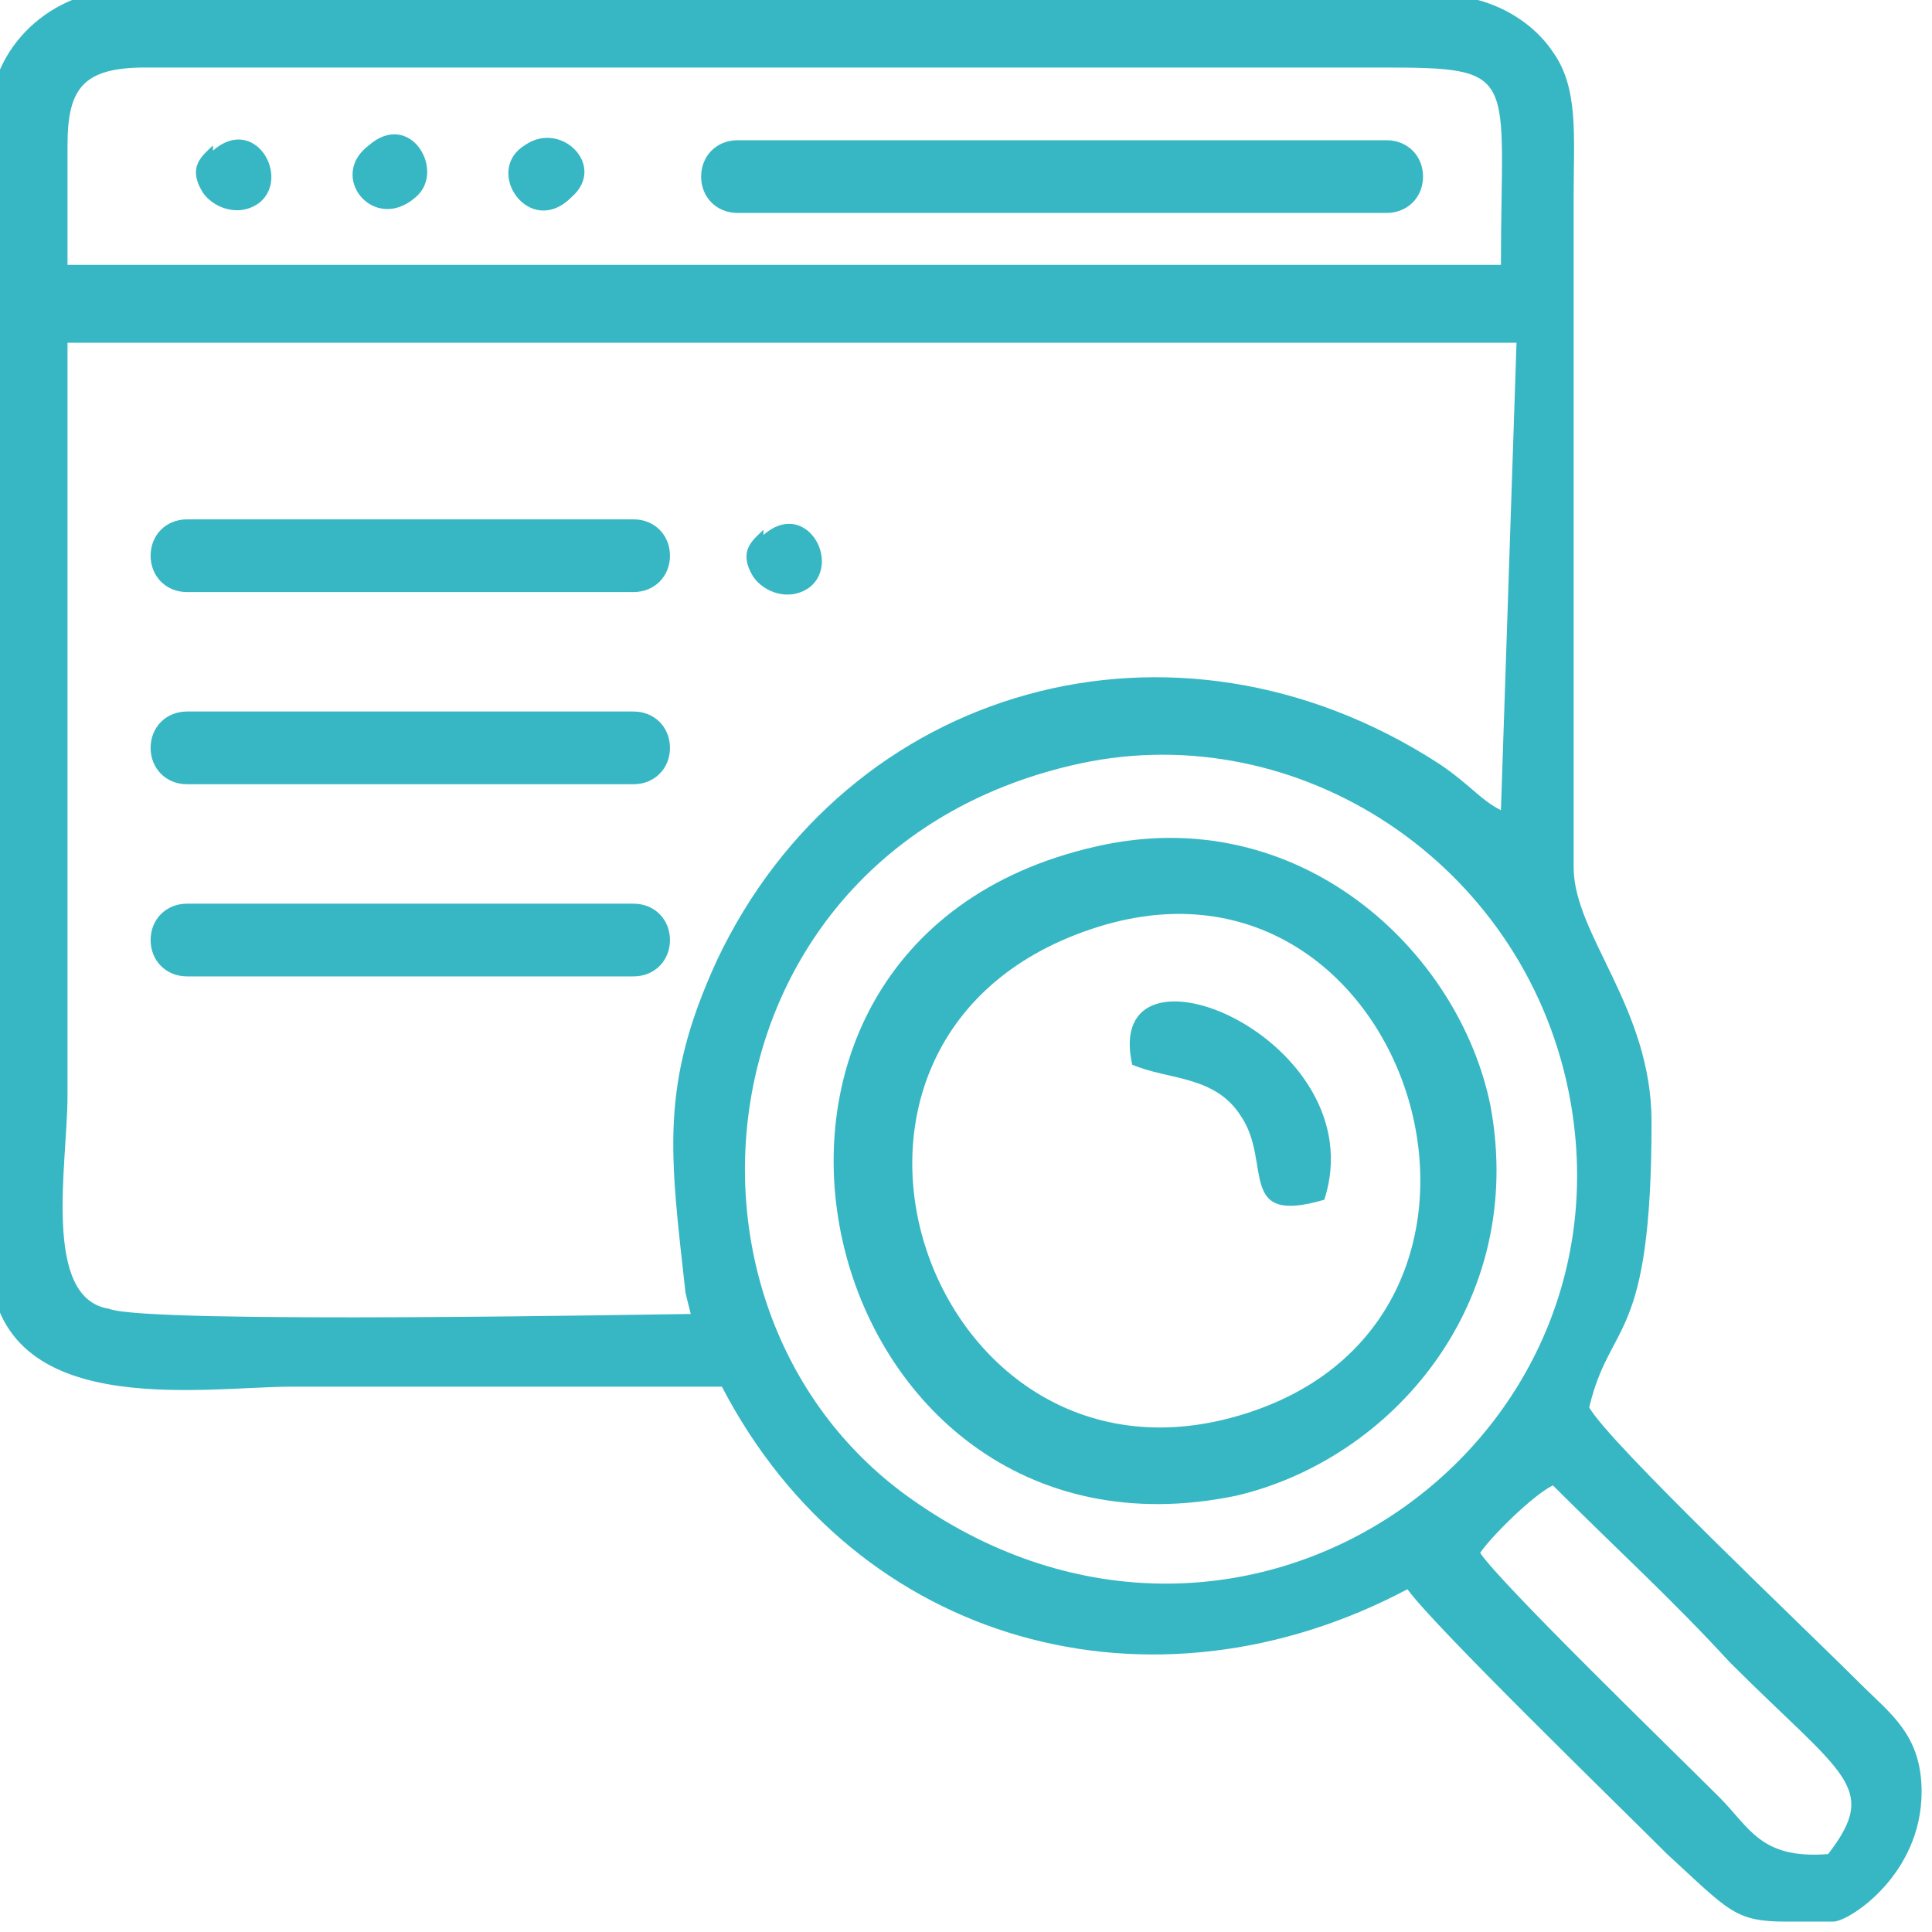 <?xml version="1.0" encoding="UTF-8"?>
<!DOCTYPE svg PUBLIC "-//W3C//DTD SVG 1.1//EN" "http://www.w3.org/Graphics/SVG/1.1/DTD/svg11.dtd">
<!-- Creator: CorelDRAW -->
<svg xmlns="http://www.w3.org/2000/svg" xml:space="preserve" width="0.521in" height="0.521in" version="1.1" style="shape-rendering:geometricPrecision; text-rendering:geometricPrecision; image-rendering:optimizeQuality; fill-rule:evenodd; clip-rule:evenodd"
viewBox="0 0 3.72 3.72"
 xmlns:xlink="http://www.w3.org/1999/xlink"
 xmlns:xodm="http://www.corel.com/coreldraw/odm/2003">
 <defs>
  <style type="text/css">
   <![CDATA[
    .fil0 {fill:#37B7C4}
   ]]>
  </style>
 </defs>
 <g id="Layer_x0020_1">
  <path class="fil0" d="M2.85 2.99c0.02,-0.03 0.1,-0.11 0.14,-0.13 0.12,0.12 0.23,0.22 0.34,0.34 0.22,0.22 0.29,0.24 0.19,0.37 -0.13,0.01 -0.15,-0.05 -0.21,-0.11 -0.09,-0.09 -0.42,-0.41 -0.46,-0.47zm-1.43 -2.72l1.25 0c0.04,0 0.07,0.03 0.07,0.07 0,0.04 -0.03,0.07 -0.07,0.07l-1.25 0c-0.04,0 -0.07,-0.03 -0.07,-0.07 0,-0.04 0.03,-0.07 0.07,-0.07zm-1.06 1.47l0.86 0c0.04,0 0.07,0.03 0.07,0.07 0,0.04 -0.03,0.07 -0.07,0.07l-0.86 0c-0.04,0 -0.07,-0.03 -0.07,-0.07 0,-0.04 0.03,-0.07 0.07,-0.07zm0 -0.37l0.86 0c0.04,0 0.07,0.03 0.07,0.07 0,0.04 -0.03,0.07 -0.07,0.07l-0.86 0c-0.04,0 -0.07,-0.03 -0.07,-0.07 0,-0.04 0.03,-0.07 0.07,-0.07zm0 -0.37l0.86 0c0.04,0 0.07,0.03 0.07,0.07 0,0.04 -0.03,0.07 -0.07,0.07l-0.86 0c-0.04,0 -0.07,-0.03 -0.07,-0.07 0,-0.04 0.03,-0.07 0.07,-0.07zm1.82 1.05c0.07,0.03 0.16,0.02 0.21,0.1 0.06,0.09 -0.01,0.21 0.16,0.16 0.1,-0.31 -0.43,-0.53 -0.37,-0.26zm-0.05 -0.27c0.6,-0.17 0.88,0.78 0.24,0.95 -0.6,0.16 -0.9,-0.76 -0.24,-0.95zm-0.02 -0.15c-0.84,0.19 -0.55,1.42 0.27,1.25 0.3,-0.07 0.56,-0.37 0.49,-0.75 -0.06,-0.3 -0.37,-0.59 -0.76,-0.5zm-1.7 -1.35c-0.02,0.02 -0.05,0.04 -0.02,0.09 0.02,0.03 0.07,0.05 0.11,0.02 0.06,-0.05 -0.01,-0.17 -0.09,-0.1zm1.06 0.74c-0.02,0.02 -0.05,0.04 -0.02,0.09 0.02,0.03 0.07,0.05 0.11,0.02 0.06,-0.05 -0.01,-0.17 -0.09,-0.1zm-0.76 -0.74c-0.08,0.06 0.01,0.17 0.09,0.1 0.06,-0.05 -0.01,-0.17 -0.09,-0.1zm0.3 -0c-0.08,0.05 0.01,0.18 0.09,0.1 0.07,-0.06 -0.02,-0.15 -0.09,-0.1zm-0.77 -0.29l2.53 0c0.1,0 0.18,0.05 0.22,0.11 0.05,0.07 0.04,0.16 0.04,0.28l-0 1.29c0,0.13 0.15,0.27 0.15,0.49 0,0.43 -0.08,0.38 -0.12,0.55 0.04,0.07 0.41,0.42 0.52,0.53 0.06,0.06 0.12,0.1 0.12,0.21l0 0c-0,0.16 -0.14,0.25 -0.17,0.25l-0.09 0c-0.1,-0 -0.11,-0.02 -0.23,-0.13 -0.1,-0.1 -0.45,-0.44 -0.5,-0.51 -0.49,0.26 -1.06,0.11 -1.32,-0.39 -0.28,0 -0.55,0 -0.83,0 -0.17,0 -0.58,0.07 -0.58,-0.25l0 -1.91 2.91 0c0,-0.37 0.04,-0.38 -0.23,-0.38l-2.38 0c-0.12,0 -0.15,0.04 -0.15,0.15l0 0.23 -0.15 0 0 -0.28c0,-0.14 0.12,-0.25 0.26,-0.25zm1.84 1.48c0.42,-0.09 0.85,0.19 0.94,0.63 0.14,0.69 -0.63,1.23 -1.26,0.79 -0.52,-0.36 -0.42,-1.26 0.32,-1.42zm-0.76 1.02l0.01 0.04c-0.04,0 -1.05,0.02 -1.12,-0.01 -0.13,-0.02 -0.08,-0.28 -0.08,-0.41l0 -1.45 2.79 0 -0.03 0.9c-0.04,-0.02 -0.06,-0.05 -0.12,-0.09 -0.51,-0.33 -1.14,-0.15 -1.39,0.38 -0.11,0.24 -0.09,0.37 -0.06,0.64z"/>
 </g>
</svg>
